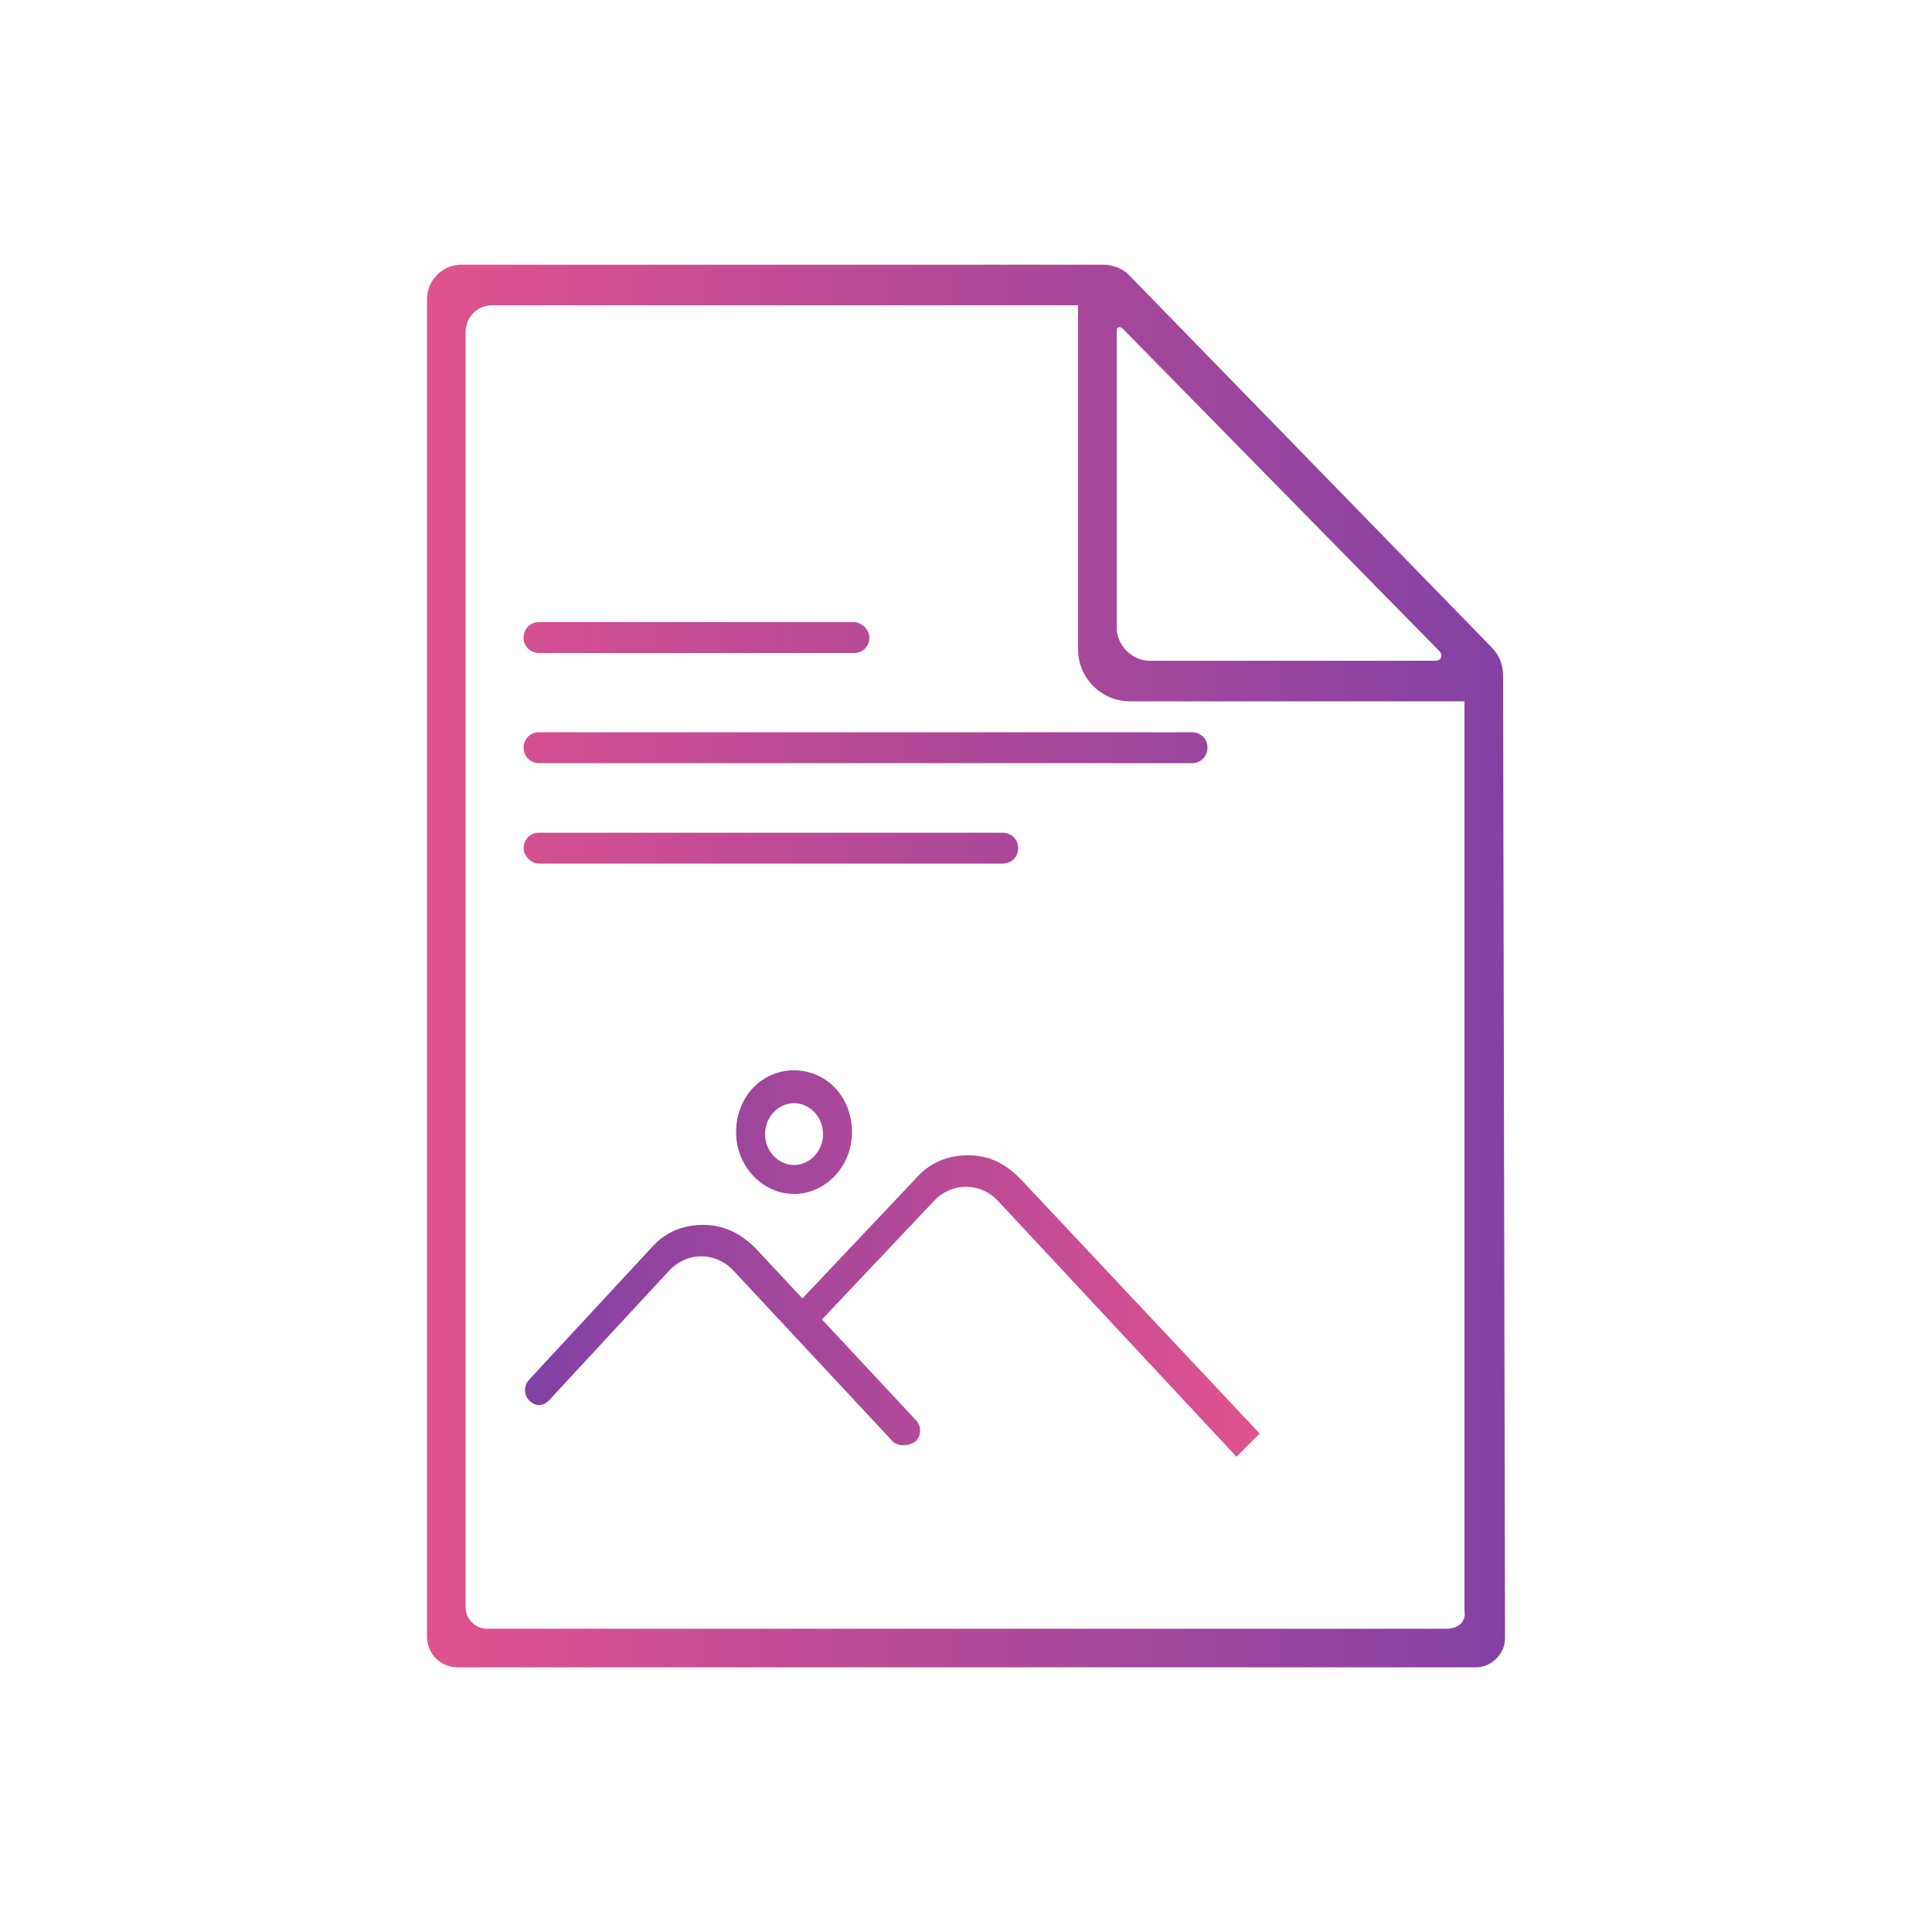 <?xml version="1.0" encoding="utf-8"?>
<!-- Generator: Adobe Illustrator 28.4.1, SVG Export Plug-In . SVG Version: 6.00 Build 0)  -->
<svg version="1.1" id="Layer_1" xmlns="http://www.w3.org/2000/svg" xmlns:xlink="http://www.w3.org/1999/xlink" x="0px" y="0px"
	 viewBox="0 0 100 100" style="enable-background:new 0 0 100 100;" xml:space="preserve">
<style type="text/css">
	.st0{fill:url(#SVGID_1_);}
	.st1{fill:url(#SVGID_00000052797936212996426330000007805192718701073052_);}
	.st2{fill:url(#SVGID_00000103972571756842748740000013225252792701844149_);}
	.st3{fill:url(#SVGID_00000049915787078148974200000017363973697248988573_);}
	.st4{fill:url(#SVGID_00000165914055983818446370000013325633616514187157_);}
	.st5{fill:url(#SVGID_00000041982745434693339890000006896336034340682413_);}
	.st6{fill:url(#SVGID_00000067914838475683619140000009823487736664781753_);}
</style>
<g id="Layer_2-2">
	
		<linearGradient id="SVGID_1_" gradientUnits="userSpaceOnUse" x1="22.079" y1="85.56" x2="77.921" y2="85.56" gradientTransform="matrix(1 0 0 1 0 -35.56)">
		<stop  offset="0" style="stop-color:#E0528D"/>
		<stop  offset="1" style="stop-color:#8441A4"/>
	</linearGradient>
	<path class="st0" d="M57.1,13.7H23.9c-1,0-1.8,0.8-1.8,1.8v69.2c0,0.9,0.7,1.6,1.6,1.6h52.7c0.8,0,1.5-0.7,1.5-1.5l-0.1-49.8
		c0-0.6-0.2-1.1-0.6-1.5L58.4,14.2C58.1,13.9,57.6,13.7,57.1,13.7L57.1,13.7z M74.3,34.2H59.5c-0.9,0-1.7-0.8-1.7-1.7V17.1
		c0-0.2,0.2-0.2,0.3-0.1l16.4,16.7C74.7,33.9,74.6,34.2,74.3,34.2z M74.9,84.3H25.2c-0.6,0-1.1-0.5-1.1-1.1v-66
		c0-0.8,0.6-1.4,1.4-1.4h30.3v17.8c0,1.5,1.2,2.7,2.7,2.7h17.3v47.1C75.9,83.9,75.5,84.3,74.9,84.3z"/>
	
		<linearGradient id="SVGID_00000038390799897763624700000013099759268740152964_" gradientUnits="userSpaceOnUse" x1="19.462" y1="74.559" x2="75.73" y2="73.825" gradientTransform="matrix(1 0 0 1 0 -35.56)">
		<stop  offset="0" style="stop-color:#E0528D"/>
		<stop  offset="1" style="stop-color:#8441A4"/>
	</linearGradient>
	<path style="fill:url(#SVGID_00000038390799897763624700000013099759268740152964_);" d="M27.9,39.5h33.8c0.5,0,0.8-0.4,0.8-0.8
		c0-0.5-0.4-0.8-0.8-0.8H27.9c-0.5,0-0.8,0.4-0.8,0.8C27.1,39.1,27.4,39.5,27.9,39.5z"/>
	
		<linearGradient id="SVGID_00000111882748417050239500000000770409632061180593_" gradientUnits="userSpaceOnUse" x1="19.66" y1="79.717" x2="75.929" y2="78.983" gradientTransform="matrix(1 0 0 1 0 -35.56)">
		<stop  offset="0" style="stop-color:#E0528D"/>
		<stop  offset="1" style="stop-color:#8441A4"/>
	</linearGradient>
	<path style="fill:url(#SVGID_00000111882748417050239500000000770409632061180593_);" d="M52.7,43.9c0-0.5-0.4-0.8-0.8-0.8h-24
		c-0.5,0-0.8,0.4-0.8,0.8s0.4,0.8,0.8,0.8h24C52.3,44.7,52.7,44.4,52.7,43.9z"/>
	
		<linearGradient id="SVGID_00000005944790919614711590000016312216457412833186_" gradientUnits="userSpaceOnUse" x1="19.769" y1="68.82" x2="76.028" y2="68.087" gradientTransform="matrix(1 0 0 1 0 -35.56)">
		<stop  offset="0" style="stop-color:#E0528D"/>
		<stop  offset="1" style="stop-color:#8441A4"/>
	</linearGradient>
	<path style="fill:url(#SVGID_00000005944790919614711590000016312216457412833186_);" d="M44.2,32.2H27.9c-0.5,0-0.8,0.4-0.8,0.8
		c0,0.5,0.4,0.8,0.8,0.8h16.3c0.5,0,0.8-0.4,0.8-0.8C45,32.6,44.6,32.2,44.2,32.2z"/>
	
		<linearGradient id="SVGID_00000181806810584210821300000007679538751094536371_" gradientUnits="userSpaceOnUse" x1="65.46" y1="104.698" x2="28.295" y2="104.698" gradientTransform="matrix(1 0 0 1 0 -35.56)">
		<stop  offset="0" style="stop-color:#E0528D"/>
		<stop  offset="1" style="stop-color:#8441A4"/>
	</linearGradient>
	<path style="fill:url(#SVGID_00000181806810584210821300000007679538751094536371_);" d="M46.7,74.8c-0.2,0-0.4-0.1-0.5-0.2
		l-8.3-8.9c-0.9-0.9-2.3-0.9-3.2,0l-6.3,6.8c-0.3,0.3-0.7,0.3-1,0s-0.3-0.8,0-1.1l6.3-6.8c0.7-0.8,1.6-1.2,2.7-1.2
		c1,0,1.9,0.4,2.7,1.2l8.3,8.9c0.3,0.3,0.3,0.8,0,1.1C47.1,74.8,46.9,74.8,46.7,74.8z"/>
	
		<linearGradient id="SVGID_00000130610964978783210910000014733670752081871774_" gradientUnits="userSpaceOnUse" x1="65.321" y1="103.176" x2="28.156" y2="103.176" gradientTransform="matrix(1 0 0 1 0 -35.56)">
		<stop  offset="0" style="stop-color:#E0528D"/>
		<stop  offset="1" style="stop-color:#8441A4"/>
	</linearGradient>
	<path style="fill:url(#SVGID_00000130610964978783210910000014733670752081871774_);" d="M64,75.4L51.6,62.1
		c-0.9-0.9-2.3-0.9-3.2,0l-6.9,7.3l-1-1.1l6.9-7.3c0.7-0.8,1.6-1.2,2.7-1.2s1.9,0.4,2.7,1.2l12.4,13.2L64,75.4z"/>
	
		<linearGradient id="SVGID_00000057135925291667487240000006164053846702961327_" gradientUnits="userSpaceOnUse" x1="65.321" y1="94.234" x2="28.156" y2="94.234" gradientTransform="matrix(1 0 0 1 0 -35.56)">
		<stop  offset="0" style="stop-color:#E0528D"/>
		<stop  offset="1" style="stop-color:#8441A4"/>
	</linearGradient>
	<path style="fill:url(#SVGID_00000057135925291667487240000006164053846702961327_);" d="M41.1,61.8c-1.6,0-3-1.4-3-3.2
		s1.3-3.2,3-3.2s3,1.4,3,3.2S42.7,61.8,41.1,61.8z M41.1,57.1c-0.8,0-1.5,0.7-1.5,1.6c0,0.9,0.7,1.6,1.5,1.6c0.8,0,1.5-0.7,1.5-1.6
		C42.6,57.8,41.9,57.1,41.1,57.1z"/>
</g>
</svg>
